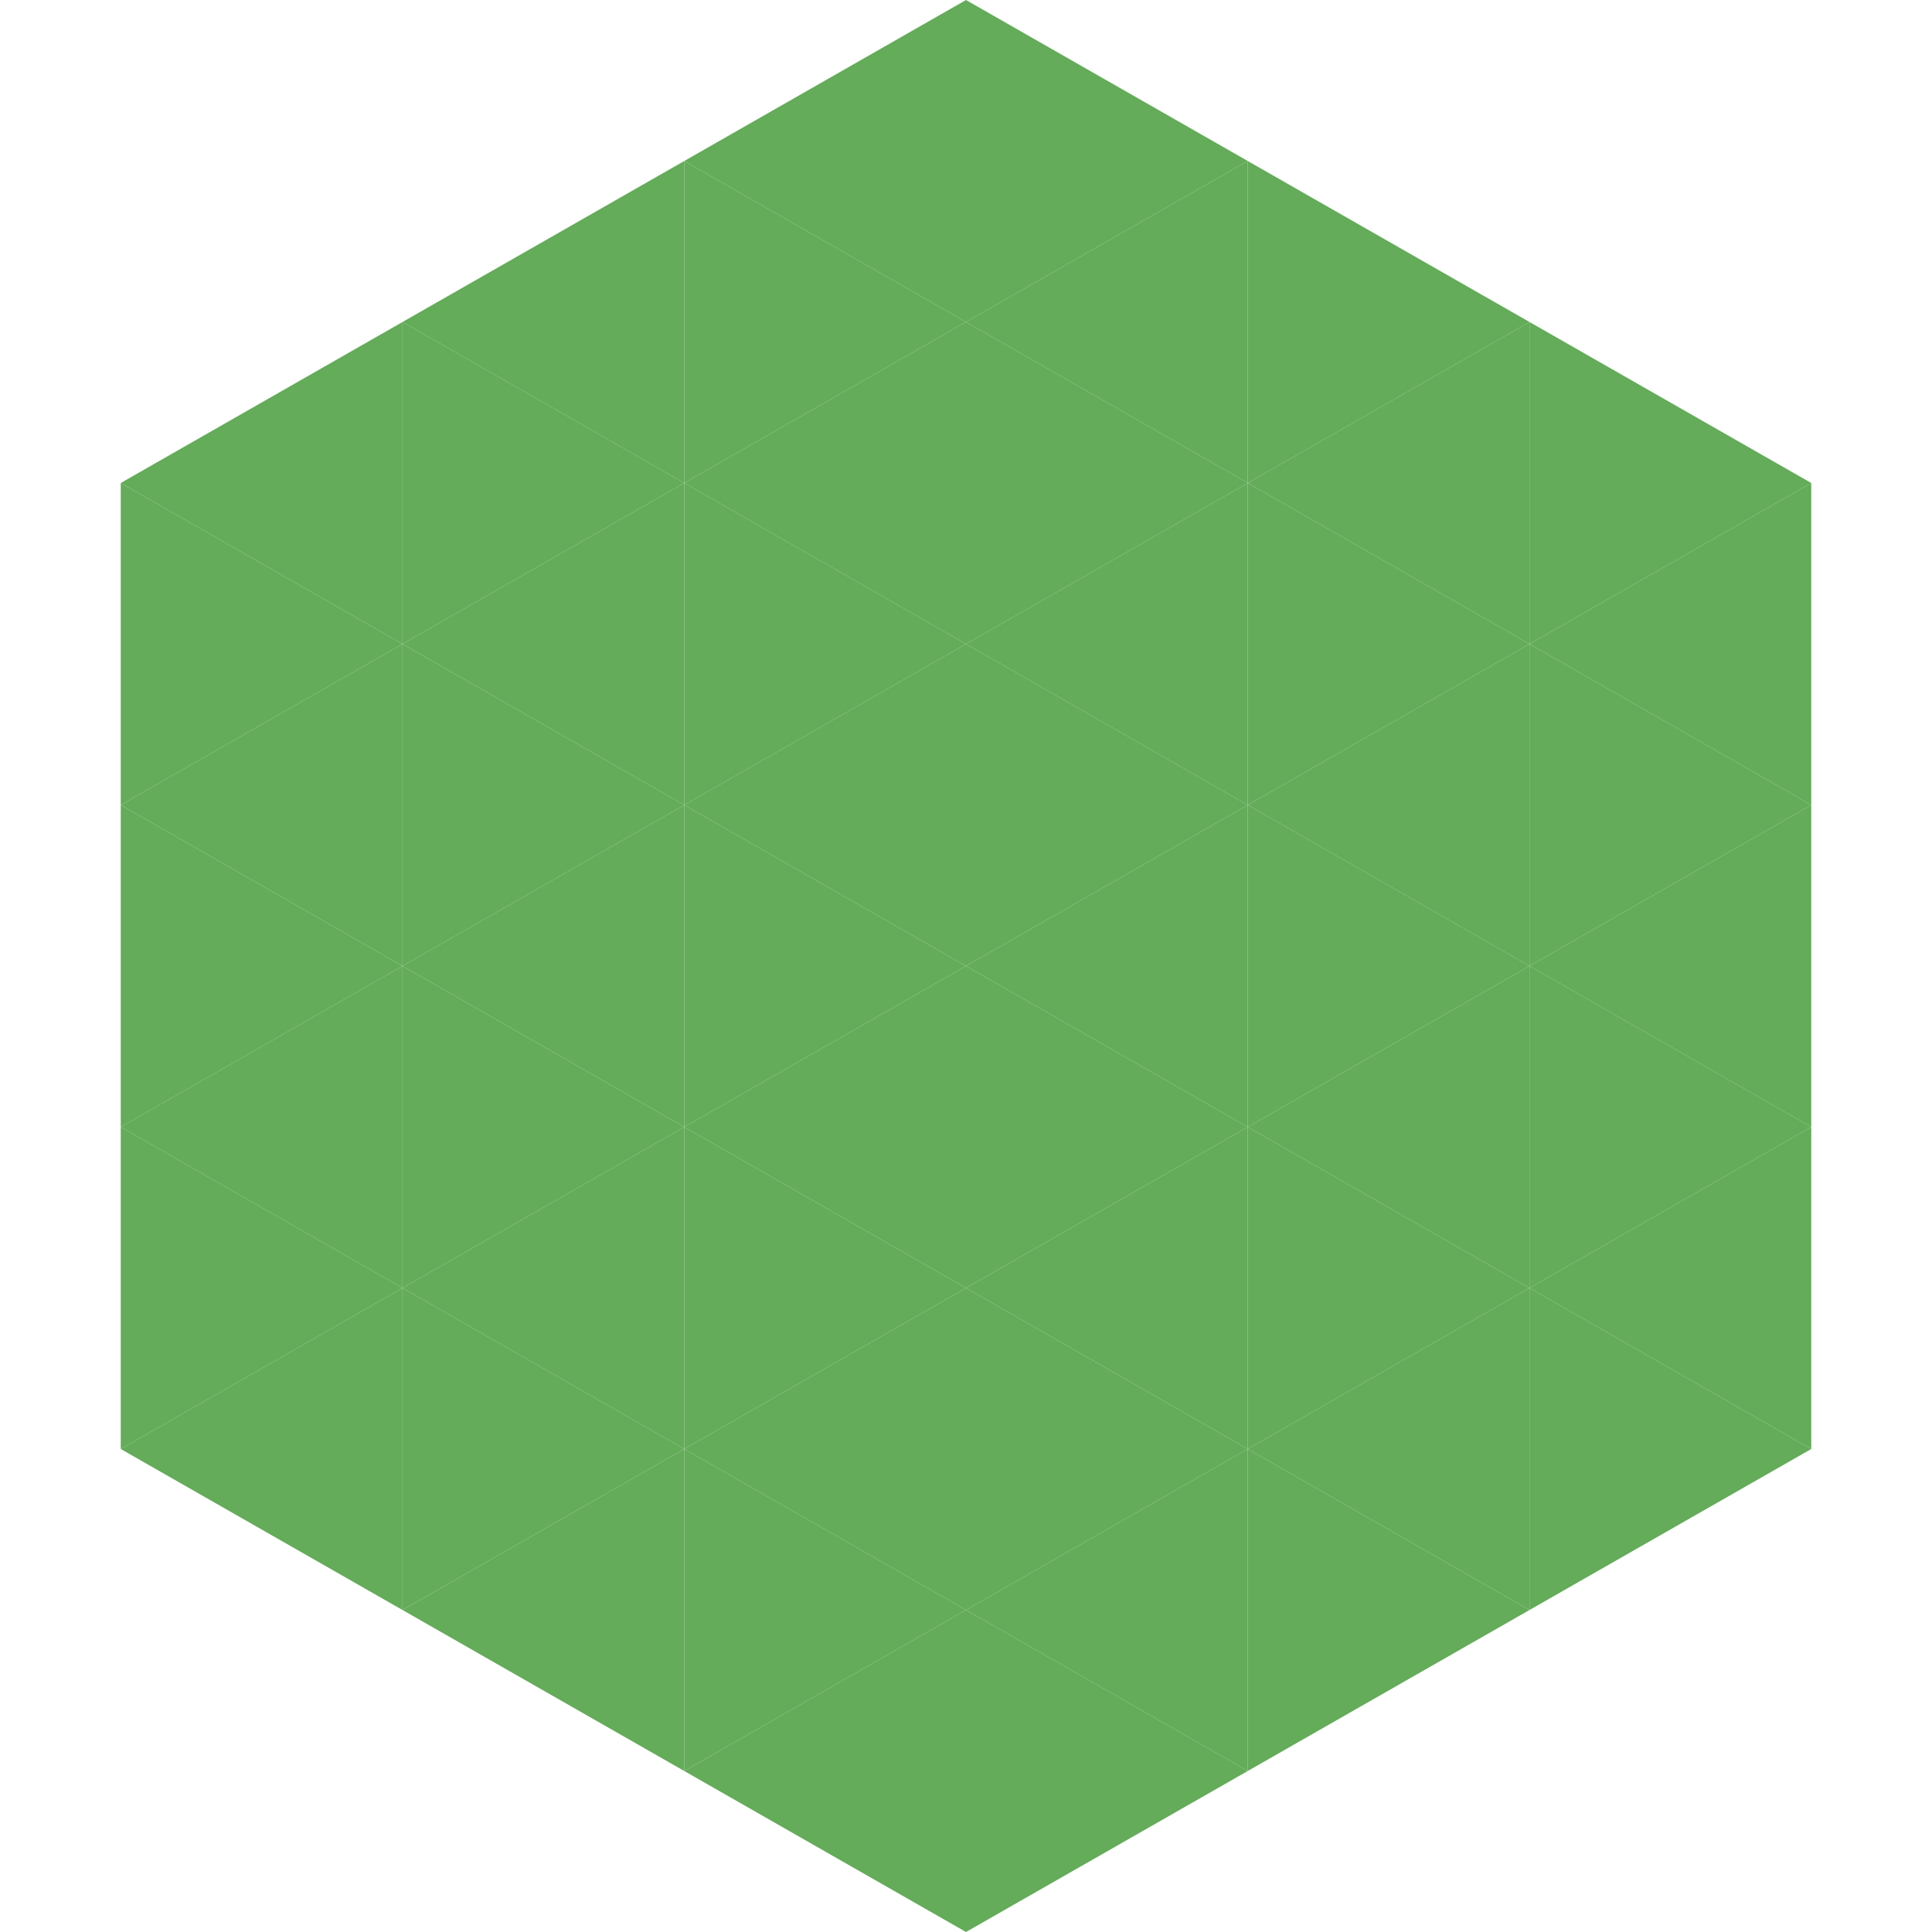 <?xml version="1.0"?>
<!-- Generated by SVGo -->
<svg width="240" height="240"
     xmlns="http://www.w3.org/2000/svg"
     xmlns:xlink="http://www.w3.org/1999/xlink">
<polygon points="50,40 15,60 50,80" style="fill:rgb(100,171,90)" />
<polygon points="190,40 225,60 190,80" style="fill:rgb(100,171,90)" />
<polygon points="15,60 50,80 15,100" style="fill:rgb(100,171,90)" />
<polygon points="225,60 190,80 225,100" style="fill:rgb(100,171,90)" />
<polygon points="50,80 15,100 50,120" style="fill:rgb(100,171,90)" />
<polygon points="190,80 225,100 190,120" style="fill:rgb(100,171,90)" />
<polygon points="15,100 50,120 15,140" style="fill:rgb(100,171,90)" />
<polygon points="225,100 190,120 225,140" style="fill:rgb(100,171,90)" />
<polygon points="50,120 15,140 50,160" style="fill:rgb(100,171,90)" />
<polygon points="190,120 225,140 190,160" style="fill:rgb(100,171,90)" />
<polygon points="15,140 50,160 15,180" style="fill:rgb(100,171,90)" />
<polygon points="225,140 190,160 225,180" style="fill:rgb(100,171,90)" />
<polygon points="50,160 15,180 50,200" style="fill:rgb(100,171,90)" />
<polygon points="190,160 225,180 190,200" style="fill:rgb(100,171,90)" />
<polygon points="15,180 50,200 15,220" style="fill:rgb(255,255,255); fill-opacity:0" />
<polygon points="225,180 190,200 225,220" style="fill:rgb(255,255,255); fill-opacity:0" />
<polygon points="50,0 85,20 50,40" style="fill:rgb(255,255,255); fill-opacity:0" />
<polygon points="190,0 155,20 190,40" style="fill:rgb(255,255,255); fill-opacity:0" />
<polygon points="85,20 50,40 85,60" style="fill:rgb(100,171,90)" />
<polygon points="155,20 190,40 155,60" style="fill:rgb(100,171,90)" />
<polygon points="50,40 85,60 50,80" style="fill:rgb(100,171,90)" />
<polygon points="190,40 155,60 190,80" style="fill:rgb(100,171,90)" />
<polygon points="85,60 50,80 85,100" style="fill:rgb(100,171,90)" />
<polygon points="155,60 190,80 155,100" style="fill:rgb(100,171,90)" />
<polygon points="50,80 85,100 50,120" style="fill:rgb(100,171,90)" />
<polygon points="190,80 155,100 190,120" style="fill:rgb(100,171,90)" />
<polygon points="85,100 50,120 85,140" style="fill:rgb(100,171,90)" />
<polygon points="155,100 190,120 155,140" style="fill:rgb(100,171,90)" />
<polygon points="50,120 85,140 50,160" style="fill:rgb(100,171,90)" />
<polygon points="190,120 155,140 190,160" style="fill:rgb(100,171,90)" />
<polygon points="85,140 50,160 85,180" style="fill:rgb(100,171,90)" />
<polygon points="155,140 190,160 155,180" style="fill:rgb(100,171,90)" />
<polygon points="50,160 85,180 50,200" style="fill:rgb(100,171,90)" />
<polygon points="190,160 155,180 190,200" style="fill:rgb(100,171,90)" />
<polygon points="85,180 50,200 85,220" style="fill:rgb(100,171,90)" />
<polygon points="155,180 190,200 155,220" style="fill:rgb(100,171,90)" />
<polygon points="120,0 85,20 120,40" style="fill:rgb(100,171,90)" />
<polygon points="120,0 155,20 120,40" style="fill:rgb(100,171,90)" />
<polygon points="85,20 120,40 85,60" style="fill:rgb(100,171,90)" />
<polygon points="155,20 120,40 155,60" style="fill:rgb(100,171,90)" />
<polygon points="120,40 85,60 120,80" style="fill:rgb(100,171,90)" />
<polygon points="120,40 155,60 120,80" style="fill:rgb(100,171,90)" />
<polygon points="85,60 120,80 85,100" style="fill:rgb(100,171,90)" />
<polygon points="155,60 120,80 155,100" style="fill:rgb(100,171,90)" />
<polygon points="120,80 85,100 120,120" style="fill:rgb(100,171,90)" />
<polygon points="120,80 155,100 120,120" style="fill:rgb(100,171,90)" />
<polygon points="85,100 120,120 85,140" style="fill:rgb(100,171,90)" />
<polygon points="155,100 120,120 155,140" style="fill:rgb(100,171,90)" />
<polygon points="120,120 85,140 120,160" style="fill:rgb(100,171,90)" />
<polygon points="120,120 155,140 120,160" style="fill:rgb(100,171,90)" />
<polygon points="85,140 120,160 85,180" style="fill:rgb(100,171,90)" />
<polygon points="155,140 120,160 155,180" style="fill:rgb(100,171,90)" />
<polygon points="120,160 85,180 120,200" style="fill:rgb(100,171,90)" />
<polygon points="120,160 155,180 120,200" style="fill:rgb(100,171,90)" />
<polygon points="85,180 120,200 85,220" style="fill:rgb(100,171,90)" />
<polygon points="155,180 120,200 155,220" style="fill:rgb(100,171,90)" />
<polygon points="120,200 85,220 120,240" style="fill:rgb(100,171,90)" />
<polygon points="120,200 155,220 120,240" style="fill:rgb(100,171,90)" />
<polygon points="85,220 120,240 85,260" style="fill:rgb(255,255,255); fill-opacity:0" />
<polygon points="155,220 120,240 155,260" style="fill:rgb(255,255,255); fill-opacity:0" />
</svg>
